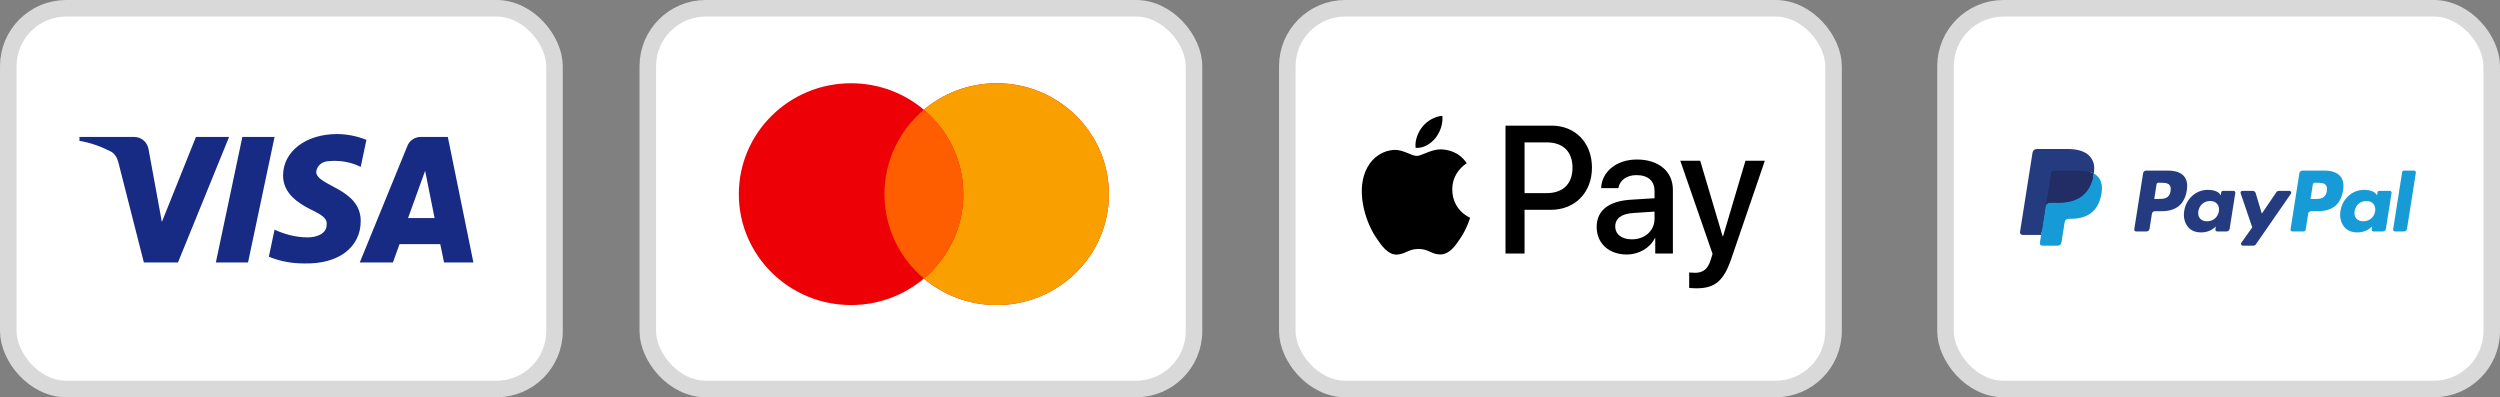 <svg viewBox="0 0 242.085 38.468" xmlns:xlink="http://www.w3.org/1999/xlink" xmlns="http://www.w3.org/2000/svg" id="Layer_1"><rect x="0" y="0" width="242.085" height="38.468" fill="#808080" stroke="none"/><defs><style>.cls-1,.cls-2{fill:none;}.cls-3{clip-path:url(#clippath-1);}.cls-4{clip-path:url(#clippath-3);}.cls-5{clip-path:url(#clippath-2);}.cls-6{fill:#172b85;}.cls-6,.cls-7,.cls-8,.cls-9,.cls-10{fill-rule:evenodd;}.cls-11{fill:#fff;}.cls-12{fill:#253b80;}.cls-8{fill:#f9a000;}.cls-13{fill:#179bd7;}.cls-9{fill:#ed0006;}.cls-10{fill:#ff5e00;}.cls-2{stroke:#d9d9d9;stroke-width:1.603px;}.cls-14{fill:#222d65;}.cls-15{clip-path:url(#clippath);}</style><clipPath id="clippath"><rect height="38.467" width="54.495" y="0" x="0" class="cls-1"></rect></clipPath><clipPath id="clippath-1"><rect height="38.467" width="54.496" y="0" x="61.926" class="cls-1"></rect></clipPath><clipPath id="clippath-2"><rect height="38.467" width="54.495" y="0" x="123.854" class="cls-1"></rect></clipPath><clipPath id="clippath-3"><rect height="38.467" width="54.495" y="0" x="187.589" class="cls-1"></rect></clipPath></defs><g class="cls-15"><path d="M6.412.802h41.673c3.098,0,5.61,2.512,5.61,5.61v25.645c0,3.098-2.512,5.61-5.61,5.61H6.412c-3.098,0-5.61-2.512-5.61-5.61V6.412C.802,3.314,3.314.802,6.412.802" class="cls-11"></path><rect ry="5.61" rx="5.61" height="36.865" width="52.893" y=".802" x=".802" class="cls-2"></rect><path d="M41.166,16.536l.916,4.58h-2.568l1.652-4.58ZM45.842,25.417l-2.476-12.155h-2.659c-.551,0-1.101.375-1.284.935l-4.585,11.22h3.21l.64-1.776h3.944l.367,1.776h2.843ZM30.619,16.629c.092-.654.643-1.028,1.285-1.028,1.009-.094,2.109.094,3.026.56l.551-2.617c-.918-.374-1.927-.562-2.843-.562-3.026,0-5.228,1.684-5.228,4.02,0,1.778,1.56,2.711,2.66,3.273,1.192.561,1.65.935,1.559,1.496,0,.841-.918,1.215-1.834,1.215-1.101,0-2.202-.28-3.209-.748l-.551,2.618c1.101.467,2.292.655,3.393.655,3.393.092,5.502-1.59,5.502-4.114,0-3.179-4.311-3.366-4.311-4.768M24.018,25.417h-3.117l2.567-12.155h3.118l-2.568,12.155ZM17.232,25.417h-3.301l-2.476-9.722c-.117-.448-.367-.843-.734-1.029-.916-.469-1.925-.841-3.026-1.029v-.375h5.318c.734,0,1.285.563,1.376,1.216l1.285,7.013,3.3-8.229h3.209l-4.951,12.155Z" class="cls-6"></path></g><g class="cls-3"><path d="M68.338.802h41.673c3.098,0,5.61,2.512,5.61,5.61v25.645c0,3.098-2.512,5.61-5.61,5.61h-41.673c-3.098,0-5.61-2.512-5.61-5.61V6.412c0-3.098,2.512-5.61,5.61-5.61" class="cls-11"></path><rect ry="5.61" rx="5.61" height="36.865" width="52.893" y=".802" x="62.728" class="cls-2"></rect><path d="M89.461,26.973c-1.898,1.6-4.36,2.565-7.05,2.565-6.002,0-10.868-4.808-10.868-10.739s4.866-10.738,10.868-10.738c2.69,0,5.152.965,7.05,2.565,1.898-1.6,4.359-2.565,7.05-2.565,6.002,0,10.868,4.808,10.868,10.738s-4.866,10.739-10.868,10.739c-2.691,0-5.152-.965-7.05-2.565" class="cls-9"></path><path d="M89.463,26.973c2.337-1.97,3.819-4.901,3.819-8.174s-1.482-6.203-3.819-8.173c1.898-1.6,4.359-2.565,7.05-2.565,6.002,0,10.868,4.808,10.868,10.738s-4.866,10.739-10.868,10.739c-2.691,0-5.152-.965-7.05-2.565" class="cls-8"></path><path d="M89.462,26.972c2.337-1.97,3.818-4.901,3.818-8.174s-1.481-6.203-3.818-8.173c-2.337,1.97-3.819,4.901-3.819,8.173s1.482,6.204,3.819,8.174" class="cls-10"></path></g><g class="cls-5"><path d="M130.265.802h41.673c3.098,0,5.61,2.512,5.61,5.61v25.645c0,3.098-2.512,5.61-5.61,5.61h-41.673c-3.098,0-5.61-2.512-5.61-5.61V6.412c0-3.098,2.512-5.61,5.61-5.61" class="cls-11"></path><rect ry="5.61" rx="5.61" height="36.865" width="52.893" y=".802" x="124.655" class="cls-2"></rect><path d="M167.656,25.035c-.74,2.169-1.586,2.883-3.385,2.883-.137,0-.595-.016-.701-.047v-1.486c.114.016.396.032.541.032.816,0,1.273-.357,1.555-1.287l.168-.548-3.126-9.016h1.929l2.173,7.316h.038l2.172-7.316h1.876l-3.24,9.469ZM158.02,23.176c-.984,0-1.609-.493-1.609-1.247,0-.779.602-1.232,1.754-1.303l2.05-.135v.699c0,1.16-.945,1.986-2.195,1.986M160.246,23.065c-.488.969-1.563,1.58-2.722,1.58-1.715,0-2.912-1.064-2.912-2.669,0-1.588,1.159-2.502,3.301-2.637l2.302-.143v-.683c0-1.009-.632-1.557-1.761-1.557-.93,0-1.608.5-1.745,1.263h-1.662c.053-1.605,1.501-2.773,3.461-2.773,2.111,0,3.484,1.152,3.484,2.94v6.164h-1.708v-1.485h-.038ZM147.629,13.786h2.127c1.601,0,2.515.89,2.515,2.455s-.914,2.462-2.523,2.462h-2.119v-4.917ZM145.784,24.55v-12.384h4.46c2.302,0,3.911,1.652,3.911,4.067s-1.64,4.083-3.972,4.083h-2.554v4.234h-1.845ZM139.662,14.469c-.645-.038-1.233.202-1.708.397-.306.125-.565.231-.762.231-.221,0-.491-.112-.793-.237-.397-.164-.851-.352-1.326-.343-1.09.016-2.104.659-2.661,1.684-1.143,2.05-.297,5.084.808,6.753.542.826,1.19,1.731,2.043,1.699.376-.014.646-.134.926-.257.322-.143.656-.291,1.178-.291.505,0,.824.144,1.131.283.292.131.573.257.989.25.884-.016,1.441-.827,1.982-1.653.584-.886.841-1.752.88-1.883l.004-.015s-.008-.005-.021-.011c-.195-.093-1.687-.805-1.702-2.714-.014-1.603,1.184-2.415,1.373-2.542.011-.008.019-.013.022-.016-.762-1.176-1.951-1.303-2.363-1.335M138.999,13.373c-.457.564-1.189,1.009-1.921.945-.092-.762.267-1.573.686-2.073.457-.58,1.258-.993,1.906-1.025.076.795-.221,1.573-.671,2.153" class="cls-7"></path></g><g class="cls-4"><path d="M194,.802h41.673c3.098,0,5.61,2.512,5.61,5.61v25.645c0,3.098-2.512,5.61-5.61,5.61h-41.673c-3.098,0-5.61-2.512-5.61-5.61V6.412c0-3.098,2.512-5.61,5.61-5.61" class="cls-11"></path><rect ry="5.61" rx="5.61" height="36.865" width="52.893" y=".802" x="188.39" class="cls-2"></rect><path d="M210.184,18.507c-.116.761-.698.761-1.26.761h-.32l.224-1.421c.013-.086.088-.15.175-.15h.146c.384,0,.745,0,.932.219.111.13.145.324.103.591M209.939,16.52h-2.122c-.145,0-.268.105-.291.249l-.858,5.44c-.017.108.066.204.175.204h1.013c.145,0,.268-.105.291-.249l.232-1.467c.022-.144.146-.249.291-.249h.671c1.398,0,2.204-.677,2.415-2.017.095-.586.004-1.047-.271-1.369-.301-.355-.836-.542-1.546-.542" class="cls-12"></path><path d="M214.864,20.458c-.098.581-.559.97-1.146.97-.295,0-.531-.094-.683-.274-.15-.178-.207-.431-.159-.713.091-.576.56-.978,1.138-.978.289,0,.523.096.678.277.155.182.216.437.172.718M216.28,18.481h-1.016c-.087,0-.161.063-.175.149l-.045.284-.071-.103c-.22-.319-.71-.426-1.2-.426-1.122,0-2.081.851-2.268,2.044-.097.595.041,1.164.379,1.56.309.365.752.517,1.279.517.905,0,1.406-.582,1.406-.582l-.045.283c-.017.108.066.205.175.205h.915c.145,0,.268-.106.291-.25l.549-3.477c.017-.107-.065-.204-.174-.204" class="cls-12"></path><path d="M221.693,18.482h-1.021c-.097,0-.189.048-.244.13l-1.408,2.074-.597-1.994c-.038-.124-.153-.21-.283-.21h-1.003c-.122,0-.207.119-.168.234l1.125,3.3-1.058,1.493c-.083.117,0,.279.144.279h1.02c.097,0,.188-.047.243-.127l3.395-4.901c.081-.118-.002-.278-.145-.278" class="cls-12"></path><path d="M225.317,18.507c-.116.761-.698.761-1.26.761h-.32l.225-1.421c.013-.086.087-.15.174-.15h.147c.383,0,.744,0,.931.219.111.13.145.324.103.591M225.072,16.52h-2.122c-.145,0-.268.105-.291.249l-.858,5.44c-.017.108.066.204.174.204h1.089c.101,0,.188-.074.204-.174l.243-1.542c.023-.144.146-.249.291-.249h.672c1.397,0,2.204-.677,2.415-2.017.095-.586.003-1.047-.271-1.369-.301-.355-.836-.542-1.546-.542" class="cls-13"></path><path d="M229.995,20.458c-.098.581-.559.97-1.146.97-.295,0-.531-.094-.683-.274-.15-.178-.206-.431-.159-.713.092-.576.56-.978,1.138-.978.289,0,.523.096.678.277.155.182.217.437.172.718M231.411,18.481h-1.015c-.088,0-.162.063-.175.149l-.045.284-.071-.103c-.22-.319-.71-.426-1.2-.426-1.122,0-2.081.851-2.268,2.044-.096.595.041,1.164.378,1.56.311.365.753.517,1.28.517.905,0,1.406-.582,1.406-.582l-.045.283c-.017.108.066.205.175.205h.915c.145,0,.268-.106.291-.25l.549-3.477c.017-.107-.066-.204-.175-.204" class="cls-13"></path><path d="M232.608,16.669l-.871,5.54c-.017.107.066.204.175.204h.875c.146,0,.269-.105.291-.249l.859-5.44c.017-.107-.066-.205-.174-.205h-.981c-.086,0-.161.064-.174.15" class="cls-13"></path><path d="M197.86,23.468l.162-1.031-.361-.008h-1.726l1.199-7.604c.004-.023.016-.045.034-.06.018-.015.04-.024.064-.024h2.91c.966,0,1.632.201,1.98.598.164.186.268.381.318.595.053.225.053.493.002.82l-.004.024v.21l.163.092c.138.073.247.157.331.252.139.159.23.362.268.601.039.247.026.541-.038.873-.075.382-.195.715-.358.987-.149.251-.34.459-.566.621-.216.153-.472.269-.762.344-.281.073-.602.11-.953.11h-.227c-.162,0-.319.058-.443.163-.123.106-.205.252-.23.412l-.017.092-.287,1.817-.013.066c-.003.021-.009.032-.018.039-.008.007-.019.011-.03.011h-1.398Z" class="cls-12"></path><path d="M202.755,16.805c-.009.055-.019.112-.03.171-.384,1.97-1.696,2.65-3.373,2.65h-.854c-.205,0-.378.149-.41.352l-.437,2.772-.124.785c-.02.133.082.253.216.253h1.514c.18,0,.332-.13.36-.307l.015-.077.285-1.809.018-.1c.028-.177.181-.307.36-.307h.227c1.467,0,2.615-.596,2.951-2.319.14-.721.067-1.322-.304-1.745-.112-.127-.251-.233-.414-.319" class="cls-13"></path><path d="M202.354,16.645c-.059-.017-.119-.033-.181-.047-.063-.013-.126-.025-.192-.036-.23-.037-.483-.055-.753-.055h-2.281c-.056,0-.109.013-.157.036-.105.05-.183.15-.202.272l-.485,3.073-.014.09c.032-.203.205-.351.41-.351h.853c1.677,0,2.99-.681,3.374-2.651.011-.059.021-.115.029-.171-.097-.051-.202-.096-.315-.133-.028-.009-.057-.018-.086-.027" class="cls-14"></path><path d="M198.585,16.814c.019-.122.097-.222.202-.272.048-.023.101-.035.158-.035h2.28c.27,0,.523.017.753.055.066.01.13.022.192.036.062.014.122.029.181.046.029.009.058.018.086.027.114.038.219.082.316.133.114-.728,0-1.224-.395-1.673-.434-.494-1.217-.705-2.219-.705h-2.91c-.205,0-.38.149-.411.351l-1.212,7.683c-.024.152.093.289.246.289h1.797l.451-2.862.485-3.073Z" class="cls-12"></path></g></svg>